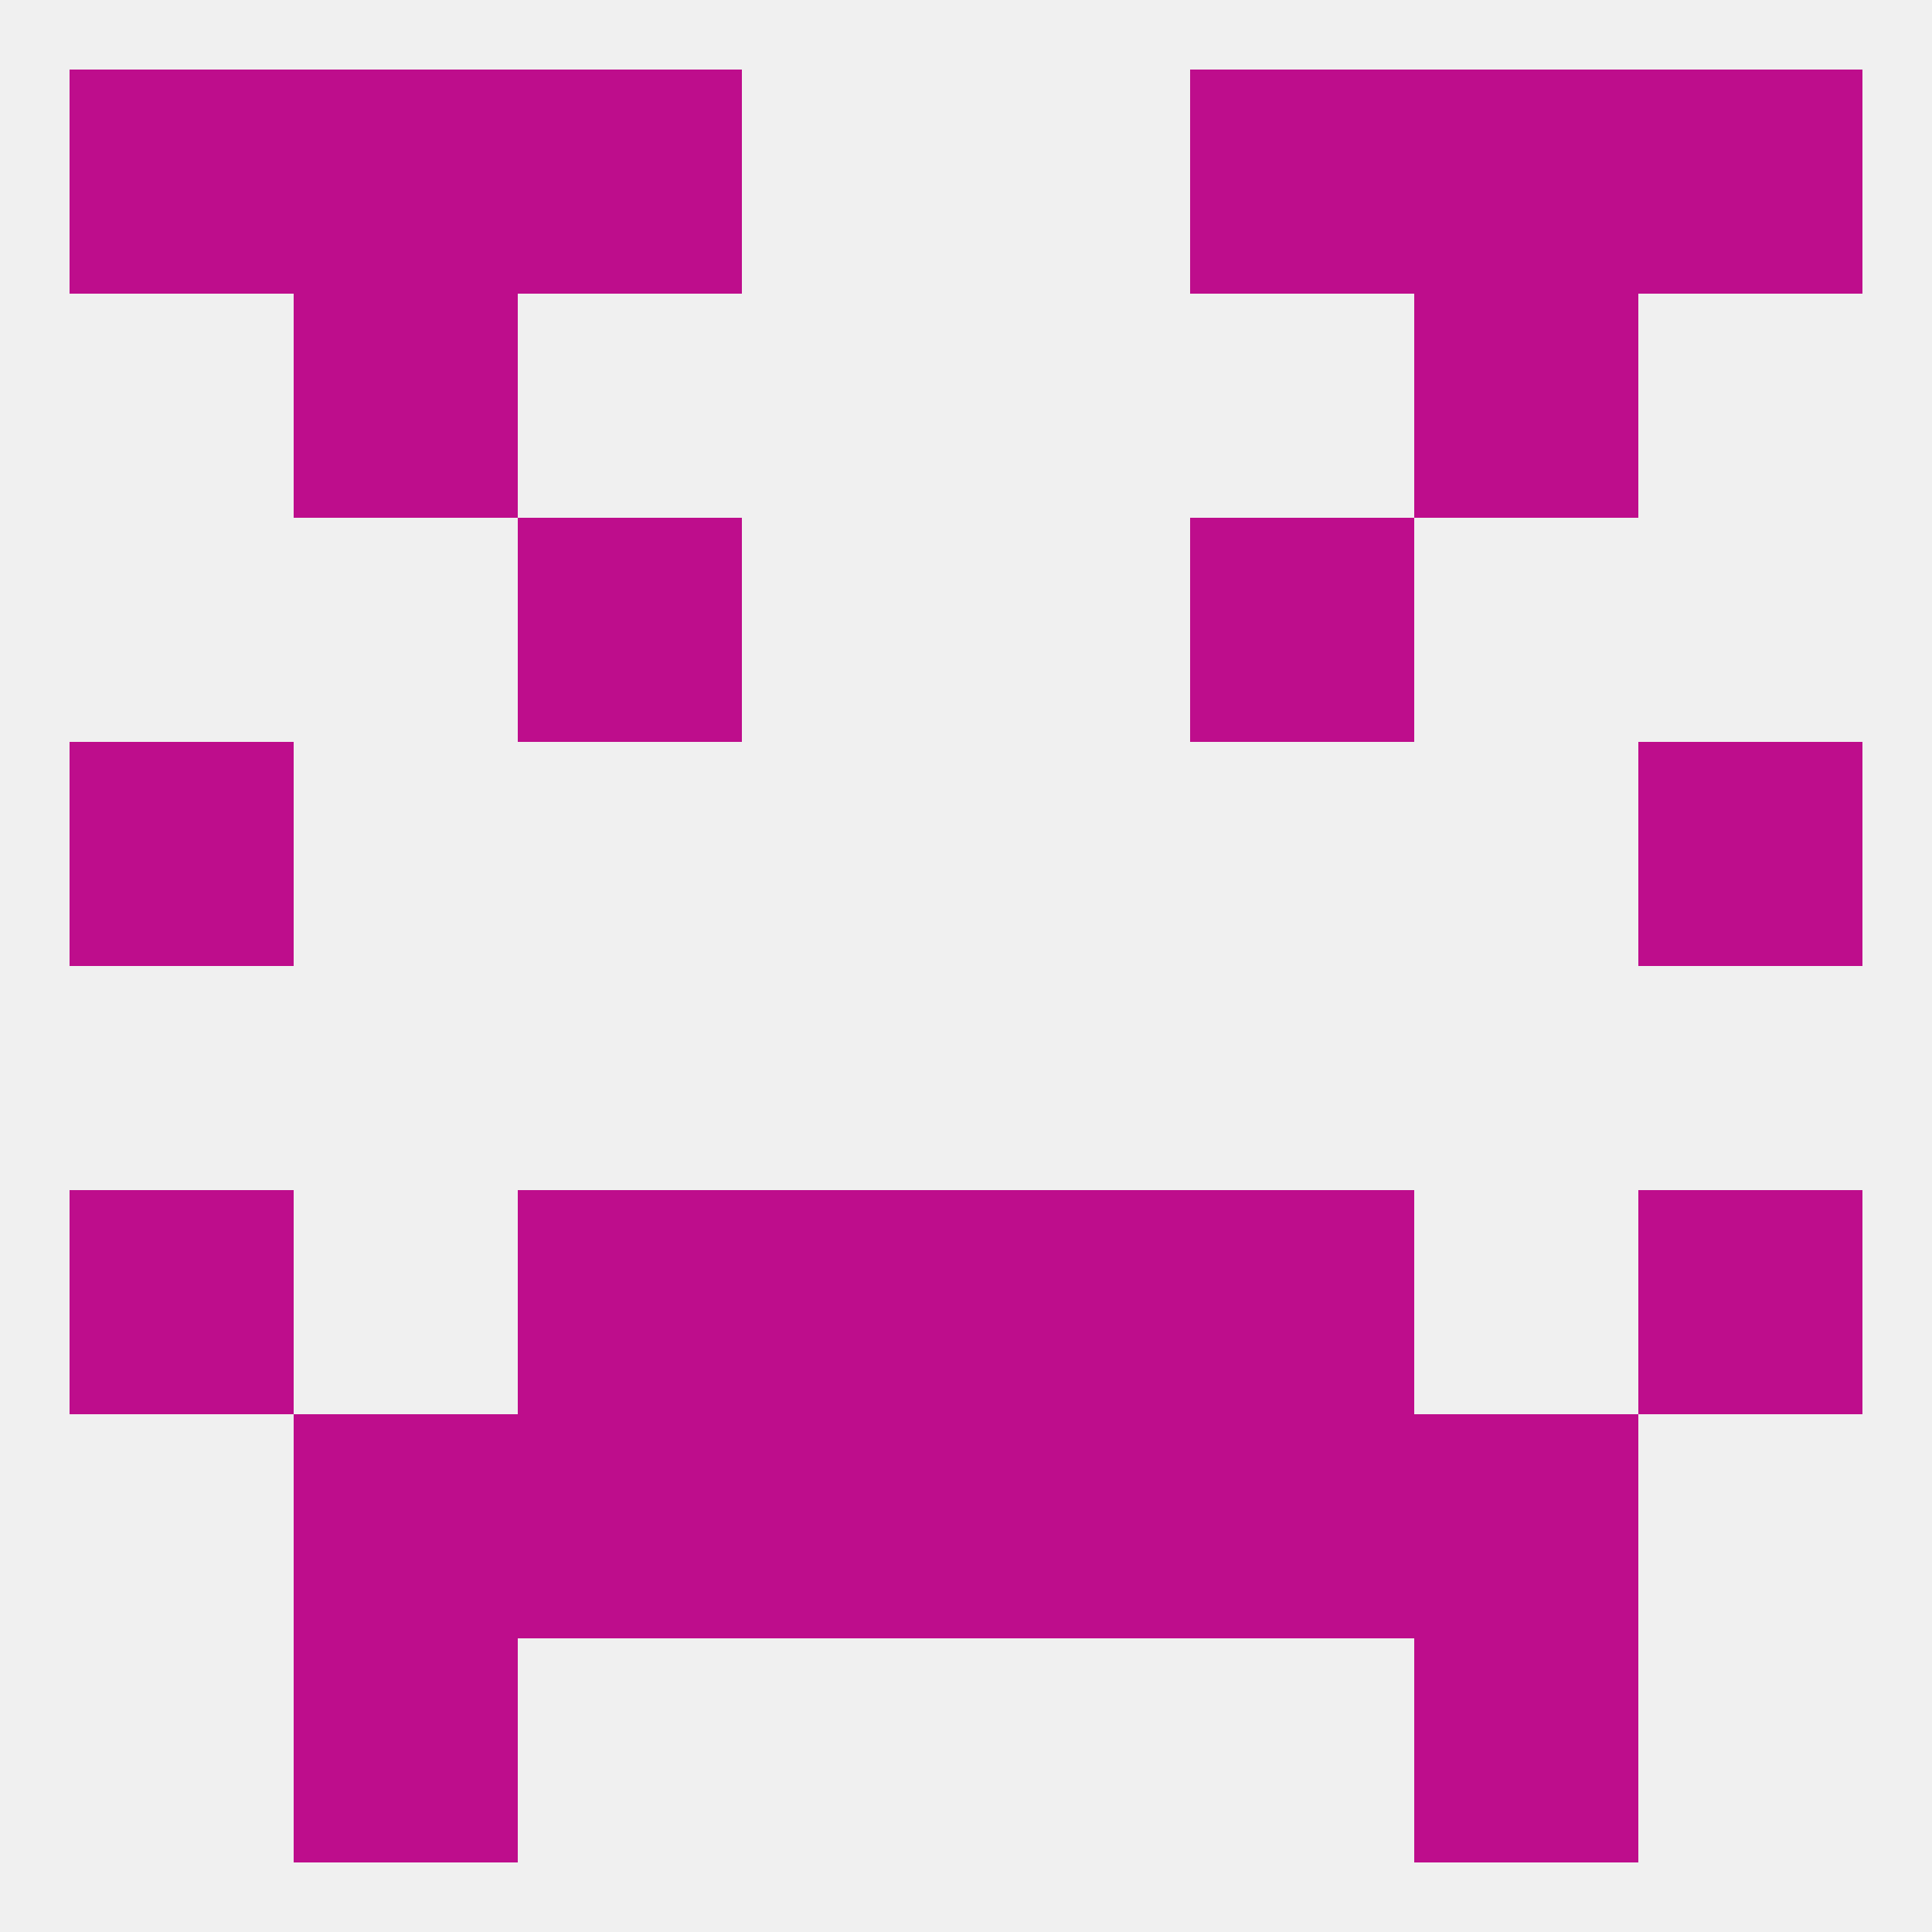 
<!--   <?xml version="1.0"?> -->
<svg version="1.1" baseprofile="full" xmlns="http://www.w3.org/2000/svg" xmlns:xlink="http://www.w3.org/1999/xlink" xmlns:ev="http://www.w3.org/2001/xml-events" width="250" height="250" viewBox="0 0 250 250" >
	<rect width="100%" height="100%" fill="rgba(240,240,240,255)"/>

	<rect x="67" y="154" width="29" height="29" fill="rgba(190,13,140,255)"/>
	<rect x="154" y="154" width="29" height="29" fill="rgba(190,13,140,255)"/>
	<rect x="9" y="154" width="29" height="29" fill="rgba(190,13,140,255)"/>
	<rect x="212" y="154" width="29" height="29" fill="rgba(190,13,140,255)"/>
	<rect x="96" y="154" width="29" height="29" fill="rgba(190,13,140,255)"/>
	<rect x="125" y="154" width="29" height="29" fill="rgba(190,13,140,255)"/>
	<rect x="67" y="183" width="29" height="29" fill="rgba(190,13,140,255)"/>
	<rect x="154" y="183" width="29" height="29" fill="rgba(190,13,140,255)"/>
	<rect x="38" y="183" width="29" height="29" fill="rgba(190,13,140,255)"/>
	<rect x="183" y="183" width="29" height="29" fill="rgba(190,13,140,255)"/>
	<rect x="96" y="183" width="29" height="29" fill="rgba(190,13,140,255)"/>
	<rect x="125" y="183" width="29" height="29" fill="rgba(190,13,140,255)"/>
	<rect x="38" y="212" width="29" height="29" fill="rgba(190,13,140,255)"/>
	<rect x="183" y="212" width="29" height="29" fill="rgba(190,13,140,255)"/>
	<rect x="38" y="9" width="29" height="29" fill="rgba(190,13,140,255)"/>
	<rect x="183" y="9" width="29" height="29" fill="rgba(190,13,140,255)"/>
	<rect x="9" y="9" width="29" height="29" fill="rgba(190,13,140,255)"/>
	<rect x="212" y="9" width="29" height="29" fill="rgba(190,13,140,255)"/>
	<rect x="67" y="9" width="29" height="29" fill="rgba(190,13,140,255)"/>
	<rect x="154" y="9" width="29" height="29" fill="rgba(190,13,140,255)"/>
	<rect x="38" y="38" width="29" height="29" fill="rgba(190,13,140,255)"/>
	<rect x="183" y="38" width="29" height="29" fill="rgba(190,13,140,255)"/>
	<rect x="67" y="67" width="29" height="29" fill="rgba(190,13,140,255)"/>
	<rect x="154" y="67" width="29" height="29" fill="rgba(190,13,140,255)"/>
	<rect x="9" y="96" width="29" height="29" fill="rgba(190,13,140,255)"/>
	<rect x="212" y="96" width="29" height="29" fill="rgba(190,13,140,255)"/>
</svg>